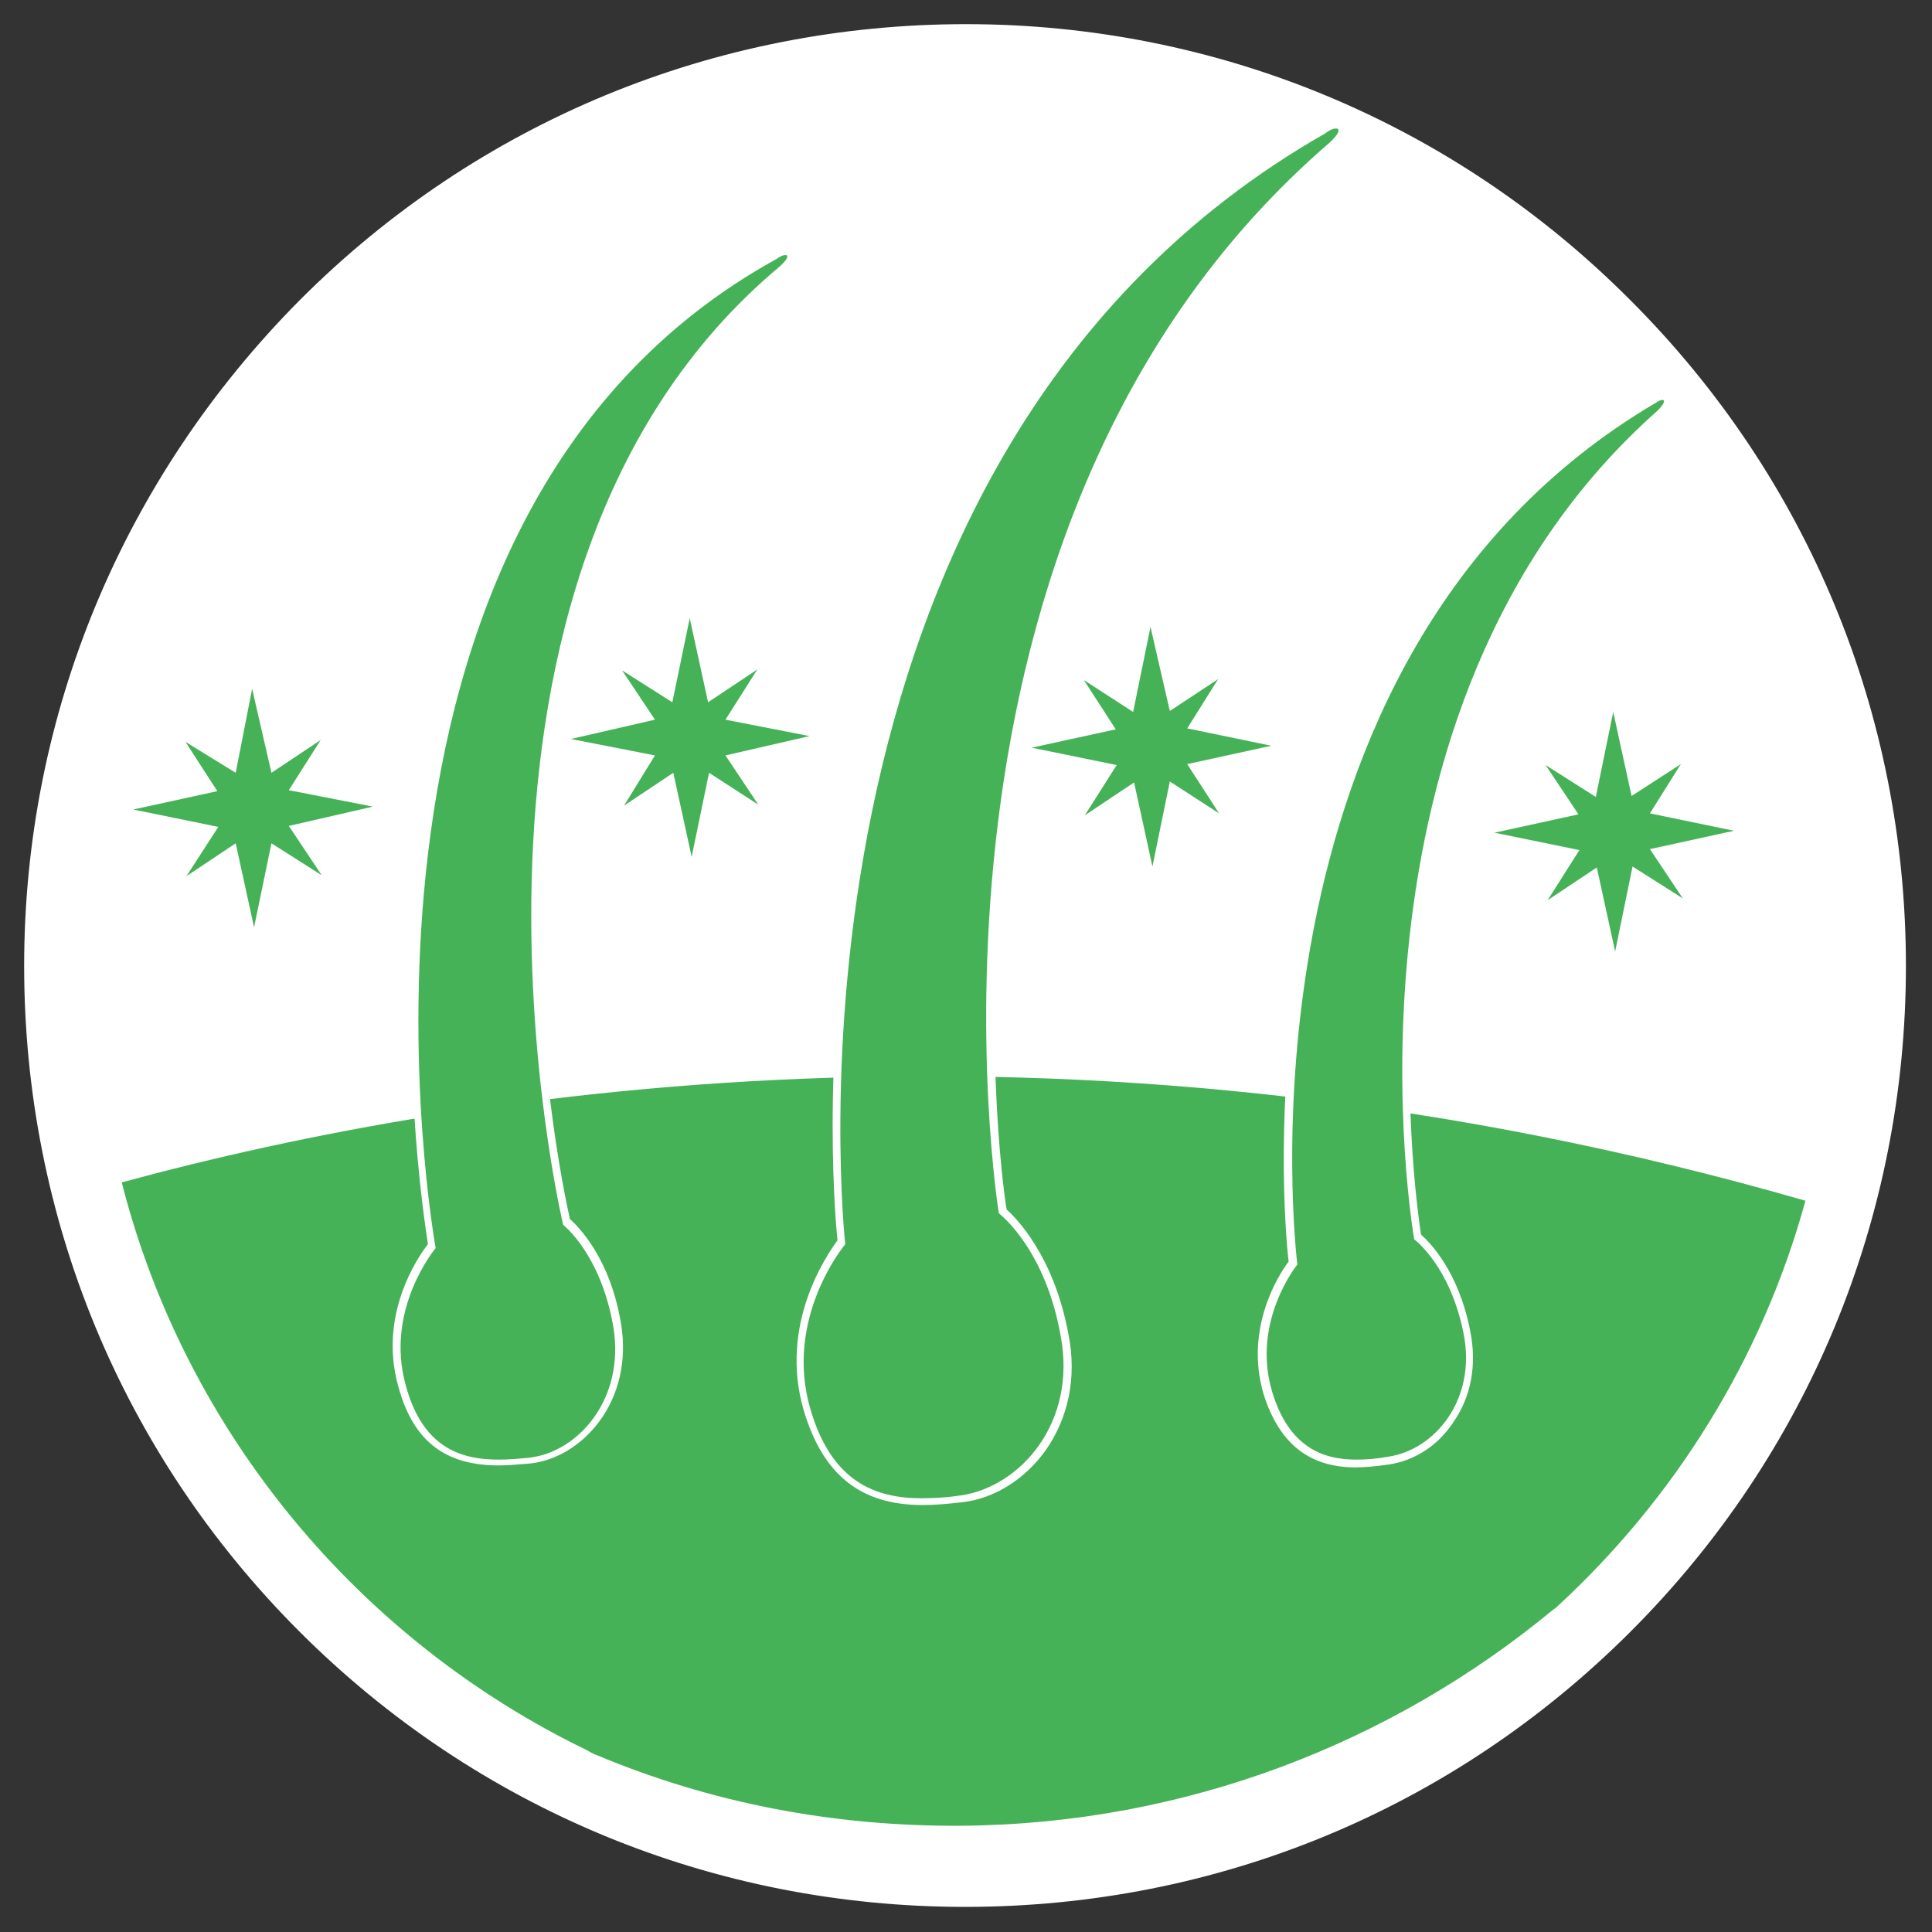 <?xml version="1.0" encoding="UTF-8"?> <!-- Generator: Adobe Illustrator 25.2.3, SVG Export Plug-In . SVG Version: 6.00 Build 0) --> <svg xmlns="http://www.w3.org/2000/svg" xmlns:xlink="http://www.w3.org/1999/xlink" version="1.1" id="Capa_1" x="0px" y="0px" viewBox="0 0 200 200" style="enable-background:new 0 0 200 200;" xml:space="preserve"><rect x="0" y="0" width="200" height="200" fill="#333333" stroke="none"/> <style type="text/css"> .st0{fill:#FFFFFF;} .st1{fill:#46B258;} </style> <g> <g> <g> <g> <path class="st0" d="M100,197C46.5,197,3,153.5,3,100C3,46.5,46.5,3,100,3c53.5,0,97,43.5,97,97C197,153.5,153.5,197,100,197z"></path> <path class="st0" d="M100,3.5c53.4,0,96.5,43.2,96.5,96.5c0,53.3-43.2,96.5-96.5,96.5c-53.3,0-96.5-43.2-96.5-96.5 C3.5,46.7,46.7,3.5,100,3.5 M100,2.5c-26,0-50.5,10.1-68.9,28.5C12.7,49.5,2.5,74,2.5,100c0,26,10.1,50.5,28.5,68.9 c18.4,18.4,42.9,28.5,68.9,28.5c26.1,0,50.5-10.1,68.9-28.5c18.4-18.4,28.5-42.9,28.5-68.9c0-26-10.1-50.5-28.5-68.9 C150.5,12.7,126,2.5,100,2.5L100,2.5z"></path> </g> </g> <path class="st1" d="M186.9,124.3c-4.5,16.4-13.6,30.9-25.8,42.1c-0.1,0.1-0.3,0.2-0.4,0.3c-16.6,13.7-37.9,22.1-61.1,22.3 c-13.4,0.1-26.1-2.4-37.8-7.3c-0.3-0.1-0.7-0.3-1-0.5c-23.6-11.4-41.6-32.9-48.2-58.8C49.4,112.4,112.7,102.9,186.9,124.3z"></path> <g> <path class="st1" d="M95.5,155.4c-6.2,0-10-3-11.9-9.5c-2.6-8.9,2.7-16.3,3.6-17.4c-0.2-2-2-21.7,2.8-44.9 c4.6-22.5,16.6-52.9,47.1-70.3c0.5-0.3,1-0.5,1.3-0.5c0.3,0,0.5,0.1,0.6,0.4c0.2,0.4-0.2,1-1.1,1.8 c-44.1,38-34.6,106.6-34.1,110.3c0.8,0.7,4.9,4.5,6.4,12.8c0.8,4.3,0,8.5-2.4,11.8c-2.1,2.9-5.1,4.8-8.3,5.2 C98,155.3,96.6,155.4,95.5,155.4z"></path> <path class="st0" d="M138.3,13.3c0.5,0,0.3,0.6-0.7,1.5c-45.8,39.5-34.2,110.8-34.2,110.8s4.8,3.6,6.4,12.7 c1.7,9-4.2,15.6-10.3,16.5c-1.3,0.2-2.7,0.3-4.1,0.3c-4.8,0-9.3-1.7-11.5-9.2c-2.8-9.5,3.6-17.1,3.6-17.1s-9.1-81.5,49.7-115 C137.7,13.4,138.1,13.3,138.3,13.3 M138.3,12.5C138.3,12.5,138.3,12.5,138.3,12.5c-0.4,0-0.9,0.2-1.5,0.5 c-13.5,7.7-24.6,18.6-32.9,32.4c-6.6,11-11.5,23.9-14.4,38.2c-4.7,22.7-3.1,42.1-2.8,44.8c-1.1,1.5-6.1,8.7-3.5,17.6 c2,6.7,5.9,9.8,12.3,9.8c1.2,0,2.5-0.1,4.2-0.3c3.3-0.4,6.4-2.4,8.5-5.3c2.4-3.4,3.3-7.6,2.4-12.1c-1.5-8.1-5.4-12-6.4-12.9 c-0.4-2.4-2.6-19.3,0-40.1c2.6-20.6,10.5-49.4,34-69.6c1-0.9,1.4-1.6,1.2-2.2C139.2,12.8,138.9,12.5,138.3,12.5L138.3,12.5z"></path> </g> <g> <path class="st1" d="M140.3,151.5c-4.7,0-7.6-2.3-9.1-7.3c-2.1-6.9,1.9-12.5,2.6-13.5c-0.4-3.7-6.2-63.8,37.3-89.4 c0.4-0.2,0.8-0.4,1-0.4c0.3,0,0.5,0.1,0.6,0.3c0.1,0.1,0.2,0.5-0.8,1.5c-33.4,29.6-25.7,82-25.1,85.3c0.7,0.6,3.9,3.5,5.1,9.8 c0.7,3.3,0,6.6-1.8,9.2c-1.6,2.2-3.9,3.7-6.3,4.1C142.4,151.4,141.3,151.5,140.3,151.5z"></path> <path class="st0" d="M172.1,41.4c0.3,0,0.2,0.4-0.5,1.1c-34.9,30.9-25.2,85.8-25.2,85.8s3.7,2.7,5.1,9.7c1.4,6.9-3,12.1-7.8,12.8 c-1.1,0.2-2.2,0.3-3.3,0.3c-3.6,0-7-1.4-8.7-7c-2.2-7.3,2.6-13.2,2.6-13.2s-7.9-62.7,37.1-89.2C171.7,41.5,171.9,41.4,172.1,41.4 M172.1,40.5c-0.3,0-0.7,0.1-1.2,0.4c-23.5,13.8-32.5,37.6-35.8,55.1c-3.3,17.4-2,32.2-1.7,34.6c-1,1.3-4.6,6.9-2.6,13.7 c1.6,5.1,4.7,7.6,9.5,7.6c1,0,2.1-0.1,3.5-0.3c2.6-0.4,5-1.9,6.6-4.3c1.9-2.7,2.5-6,1.8-9.5c-1.2-6.2-4.2-9.2-5.1-10 c-0.3-2.1-2.2-15-0.4-30.8c1.8-15.9,7.6-38.1,25.4-53.9c0.5-0.5,1.2-1.2,0.9-1.9C172.9,40.8,172.5,40.5,172.1,40.5L172.1,40.5z"></path> </g> <g> <g> <path class="st1" d="M51.6,151.4c-3.4,0-8-0.8-10-8c-2.1-7.3,2.3-13.3,3.1-14.4c-0.3-2-3.3-20.1-0.8-41 c2.5-20.4,10.7-47.6,36.2-61.7c0.5-0.3,0.8-0.4,1.1-0.4c0.3,0,0.5,0.1,0.6,0.4c0.1,0.1,0.2,0.6-0.9,1.5 c-36.9,30.9-23,95.3-22.3,98.6c0.7,0.6,4,3.8,5.2,10.7c0.6,3.6-0.2,7.1-2.2,9.8c-1.7,2.3-4.2,3.8-6.9,4.1 C53.6,151.4,52.5,151.4,51.6,151.4z"></path> <path class="st0" d="M81.3,26.4c0.4,0,0.2,0.5-0.6,1.2c-38.4,32.1-22.4,99.2-22.4,99.2s3.9,3,5.2,10.6 c1.2,7.4-3.6,12.9-8.7,13.5c-1,0.1-2.1,0.2-3.2,0.2c-4.1,0-7.9-1.4-9.6-7.7c-2.2-7.9,3.1-14.2,3.1-14.2S31.3,53.8,80.4,26.8 C80.8,26.5,81.1,26.4,81.3,26.4 M81.3,25.6C81.3,25.6,81.3,25.6,81.3,25.6c-0.3,0-0.8,0.1-1.3,0.4 c-11.3,6.2-20.3,15.6-26.5,27.7c-5,9.7-8.3,21.2-9.9,34.2c-2.5,20.4,0.3,38.2,0.7,40.9c-1.1,1.4-5.1,7.3-3.1,14.6 c1.5,5.7,4.8,8.3,10.4,8.3c1,0,2-0.1,3.3-0.2c2.7-0.3,5.3-1.9,7.1-4.3c2.1-2.8,2.9-6.4,2.3-10.1c-1.1-6.8-4.4-10.1-5.3-10.9 c-0.5-2.2-3.9-18-3.1-37.1c0.7-18.8,5.7-44.6,25.3-61c0.9-0.8,1.2-1.4,1-2C82.1,25.8,81.7,25.6,81.3,25.6L81.3,25.6z"></path> </g> </g> <polygon class="st1" points="29.9,85.5 38.6,83.5 29.9,81.8 33.2,76.6 28.1,80 26.1,71.3 24.4,80 19.2,76.8 22.5,81.9 13.8,83.8 22.6,85.6 19.3,90.7 24.4,87.3 26.3,96 28.1,87.3 33.3,90.6 "></polygon> <polygon class="st1" points="75.1,78.2 83.8,76.2 75.1,74.5 78.4,69.3 73.3,72.7 71.4,64 69.6,72.7 64.4,69.4 67.8,74.5 59.1,76.5 67.8,78.2 64.6,83.4 69.7,80 71.6,88.7 73.4,80 78.5,83.3 "></polygon> <polygon class="st1" points="122.9,79.1 131.6,77.2 122.9,75.4 126.1,70.3 121.1,73.6 119.1,64.9 117.3,73.7 112.2,70.4 115.5,75.5 106.8,77.4 115.6,79.2 112.3,84.4 117.4,81 119.3,89.7 121.1,80.9 126.2,84.2 "></polygon> <polygon class="st1" points="170.8,87.9 179.5,86 170.8,84.2 174,79.1 168.9,82.4 167,73.7 165.2,82.5 160,79.2 163.4,84.3 154.7,86.2 163.5,88 160.2,93.2 165.3,89.8 167.2,98.5 169,89.7 174.2,93 "></polygon> </g> </g> </svg> 
